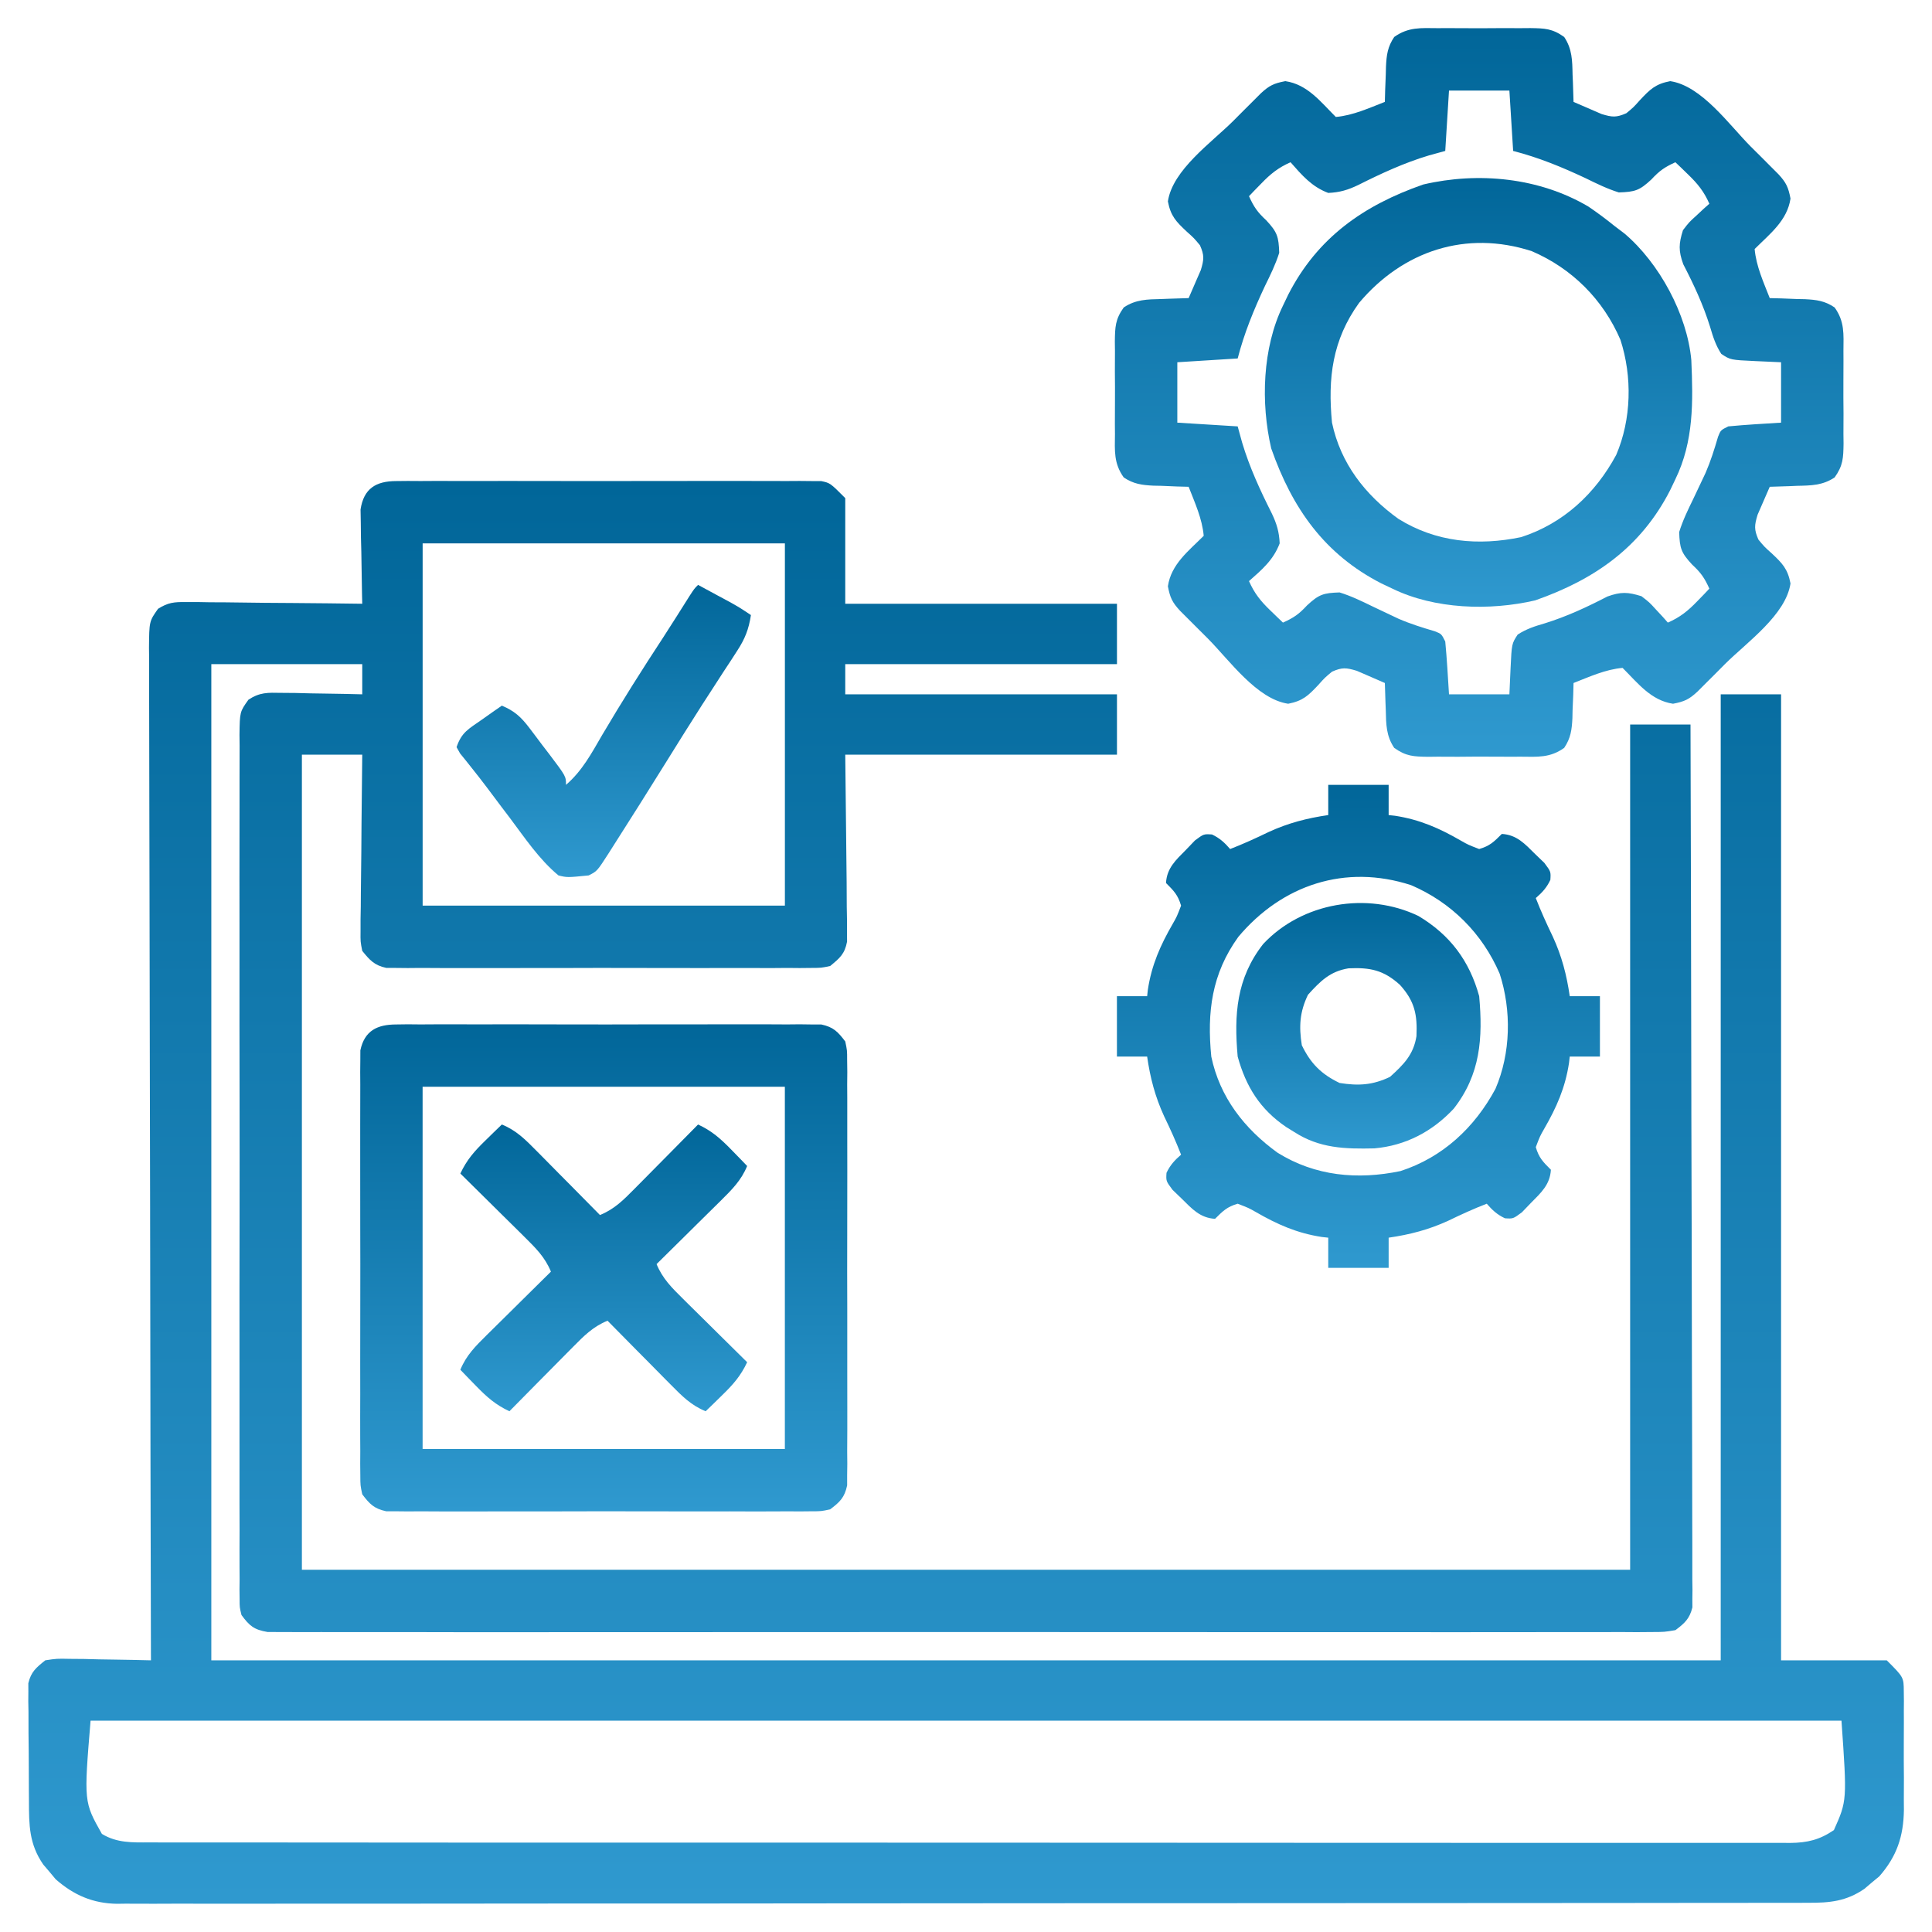 <svg width="50" height="50" viewBox="0 0 50 50" fill="none" xmlns="http://www.w3.org/2000/svg">
<g clip-path="url(#clip0_558_3)">
<path d="M10.255 12.45C10.354 12.449 10.452 12.448 10.554 12.447C10.662 12.448 10.769 12.449 10.88 12.449C10.994 12.449 11.107 12.448 11.225 12.447C11.601 12.446 11.977 12.447 12.354 12.448C12.615 12.448 12.876 12.447 13.138 12.447C13.685 12.446 14.233 12.447 14.781 12.449C15.414 12.451 16.047 12.45 16.68 12.448C17.224 12.447 17.767 12.446 18.311 12.447C18.636 12.448 18.96 12.448 19.285 12.447C19.647 12.446 20.009 12.447 20.371 12.449C20.479 12.449 20.586 12.448 20.697 12.447C20.845 12.449 20.845 12.449 20.996 12.45C21.081 12.45 21.167 12.451 21.255 12.451C21.485 12.5 21.485 12.5 21.875 12.891C21.875 13.793 21.875 14.695 21.875 15.625C24.196 15.625 26.516 15.625 28.907 15.625C28.907 16.141 28.907 16.656 28.907 17.188C26.586 17.188 24.266 17.188 21.875 17.188C21.875 17.445 21.875 17.703 21.875 17.969C24.196 17.969 26.516 17.969 28.907 17.969C28.907 18.484 28.907 19 28.907 19.531C26.586 19.531 24.266 19.531 21.875 19.531C21.891 21.185 21.891 21.185 21.911 22.838C21.912 23.046 21.913 23.253 21.914 23.46C21.916 23.568 21.918 23.676 21.92 23.787C21.92 23.941 21.92 23.941 21.92 24.099C21.921 24.188 21.922 24.277 21.922 24.37C21.86 24.691 21.735 24.794 21.485 25C21.255 25.049 21.255 25.049 20.996 25.05C20.897 25.051 20.798 25.052 20.697 25.053C20.535 25.052 20.535 25.052 20.371 25.05C20.257 25.051 20.143 25.052 20.026 25.053C19.65 25.054 19.273 25.053 18.897 25.052C18.636 25.052 18.374 25.052 18.113 25.053C17.566 25.054 17.018 25.053 16.47 25.051C15.837 25.049 15.204 25.049 14.571 25.052C14.027 25.053 13.483 25.054 12.94 25.053C12.615 25.052 12.29 25.052 11.966 25.053C11.604 25.054 11.242 25.053 10.88 25.05C10.772 25.051 10.665 25.052 10.554 25.053C10.455 25.052 10.357 25.051 10.255 25.05C10.17 25.049 10.084 25.049 9.996 25.049C9.689 24.983 9.57 24.85 9.375 24.609C9.328 24.37 9.328 24.37 9.331 24.099C9.331 23.997 9.331 23.896 9.331 23.791C9.333 23.682 9.335 23.573 9.337 23.46C9.338 23.348 9.338 23.236 9.339 23.12C9.341 22.762 9.346 22.404 9.351 22.046C9.353 21.803 9.355 21.56 9.356 21.317C9.361 20.722 9.367 20.127 9.375 19.531C8.86 19.531 8.344 19.531 7.813 19.531C7.813 26.492 7.813 33.453 7.813 40.625C19.157 40.625 30.5 40.625 42.188 40.625C42.188 33.406 42.188 26.188 42.188 18.75C42.704 18.75 43.219 18.75 43.75 18.75C43.759 21.679 43.766 24.609 43.77 27.538C43.771 27.884 43.771 28.23 43.772 28.575C43.772 28.644 43.772 28.713 43.772 28.784C43.774 29.899 43.777 31.014 43.781 32.129C43.784 33.272 43.786 34.416 43.787 35.56C43.788 36.202 43.789 36.845 43.792 37.487C43.794 38.092 43.795 38.696 43.795 39.3C43.795 39.523 43.795 39.745 43.797 39.967C43.799 40.27 43.798 40.572 43.797 40.875C43.799 40.964 43.8 41.052 43.801 41.143C43.8 41.265 43.8 41.265 43.798 41.389C43.799 41.459 43.799 41.529 43.799 41.6C43.726 41.894 43.6 42.008 43.36 42.188C43.076 42.236 43.076 42.236 42.739 42.237C42.611 42.238 42.483 42.239 42.35 42.24C42.207 42.239 42.064 42.238 41.922 42.237C41.77 42.237 41.618 42.238 41.467 42.239C41.05 42.24 40.633 42.24 40.216 42.239C39.766 42.238 39.317 42.239 38.867 42.24C37.987 42.242 37.106 42.241 36.225 42.24C35.51 42.239 34.794 42.239 34.078 42.24C33.976 42.24 33.875 42.24 33.77 42.24C33.563 42.24 33.356 42.24 33.15 42.24C31.211 42.241 29.271 42.24 27.332 42.238C25.667 42.236 24.002 42.237 22.337 42.238C20.405 42.24 18.473 42.241 16.541 42.24C16.335 42.24 16.129 42.24 15.923 42.24C15.771 42.24 15.771 42.24 15.616 42.24C14.901 42.239 14.186 42.24 13.471 42.241C12.6 42.242 11.729 42.242 10.857 42.239C10.413 42.238 9.968 42.238 9.524 42.239C9.117 42.24 8.71 42.24 8.303 42.238C8.156 42.237 8.008 42.237 7.861 42.239C7.661 42.24 7.461 42.238 7.261 42.237C7.15 42.237 7.039 42.236 6.925 42.236C6.574 42.176 6.459 42.081 6.25 41.797C6.201 41.599 6.201 41.599 6.201 41.384C6.2 41.302 6.199 41.219 6.198 41.135C6.199 41.045 6.2 40.955 6.201 40.863C6.2 40.767 6.2 40.671 6.199 40.572C6.197 40.251 6.199 39.929 6.2 39.607C6.199 39.377 6.199 39.147 6.198 38.916C6.196 38.29 6.197 37.664 6.198 37.037C6.199 36.646 6.199 36.255 6.198 35.864C6.198 35.8 6.198 35.735 6.198 35.668C6.198 35.536 6.198 35.404 6.198 35.273C6.196 34.036 6.198 32.8 6.2 31.564C6.202 30.503 6.201 29.442 6.2 28.381C6.197 27.149 6.197 25.917 6.198 24.686C6.198 24.554 6.198 24.423 6.198 24.292C6.198 24.227 6.198 24.163 6.198 24.096C6.199 23.64 6.198 23.185 6.197 22.729C6.196 22.116 6.197 21.503 6.199 20.89C6.2 20.665 6.199 20.439 6.199 20.214C6.198 19.907 6.199 19.6 6.201 19.294C6.2 19.204 6.199 19.114 6.198 19.021C6.206 18.422 6.206 18.422 6.43 18.108C6.723 17.915 6.929 17.924 7.277 17.931C7.399 17.932 7.522 17.933 7.647 17.934C7.838 17.939 7.838 17.939 8.033 17.944C8.161 17.946 8.29 17.948 8.423 17.95C8.74 17.954 9.058 17.961 9.375 17.969C9.375 17.711 9.375 17.453 9.375 17.188C8.086 17.188 6.797 17.188 5.469 17.188C5.469 25.695 5.469 34.203 5.469 42.969C18.36 42.969 31.25 42.969 44.532 42.969C44.532 34.719 44.532 26.469 44.532 17.969C45.047 17.969 45.563 17.969 46.094 17.969C46.094 26.219 46.094 34.469 46.094 42.969C46.996 42.969 47.899 42.969 48.829 42.969C49.268 43.408 49.268 43.408 49.27 43.777C49.271 43.858 49.272 43.94 49.273 44.024C49.272 44.155 49.272 44.155 49.271 44.289C49.271 44.379 49.272 44.47 49.272 44.564C49.273 44.756 49.272 44.948 49.27 45.14C49.268 45.432 49.27 45.724 49.273 46.016C49.272 46.203 49.272 46.39 49.271 46.577C49.272 46.664 49.273 46.751 49.273 46.84C49.263 47.524 49.091 48.04 48.637 48.559C48.573 48.611 48.51 48.664 48.444 48.718C48.381 48.772 48.317 48.827 48.252 48.882C47.783 49.205 47.354 49.247 46.797 49.244C46.682 49.244 46.682 49.244 46.565 49.245C46.307 49.246 46.05 49.245 45.793 49.245C45.607 49.245 45.421 49.246 45.235 49.246C44.723 49.247 44.211 49.247 43.7 49.247C43.148 49.247 42.596 49.248 42.044 49.249C40.963 49.251 39.882 49.251 38.801 49.251C37.923 49.251 37.044 49.252 36.165 49.252C34.081 49.254 31.996 49.255 29.912 49.255C29.812 49.255 29.812 49.255 29.71 49.255C29.372 49.255 29.034 49.255 28.696 49.255C28.629 49.255 28.562 49.255 28.492 49.255C28.357 49.255 28.221 49.255 28.085 49.255C25.974 49.255 23.862 49.256 21.75 49.259C19.378 49.262 17.006 49.264 14.633 49.263C13.377 49.263 12.121 49.264 10.865 49.266C9.796 49.268 8.726 49.268 7.657 49.267C7.111 49.266 6.565 49.266 6.019 49.268C5.52 49.269 5.02 49.269 4.521 49.267C4.34 49.267 4.159 49.267 3.978 49.269C3.733 49.27 3.487 49.269 3.241 49.267C3.136 49.269 3.136 49.269 3.029 49.27C2.403 49.261 1.907 49.044 1.442 48.636C1.389 48.573 1.336 48.509 1.282 48.444C1.228 48.38 1.174 48.317 1.118 48.252C0.752 47.721 0.75 47.231 0.749 46.606C0.748 46.514 0.748 46.423 0.747 46.328C0.746 46.135 0.745 45.942 0.745 45.749C0.745 45.453 0.742 45.158 0.738 44.862C0.737 44.675 0.737 44.487 0.737 44.299C0.735 44.211 0.734 44.122 0.732 44.031C0.733 43.908 0.733 43.908 0.734 43.781C0.734 43.709 0.734 43.637 0.733 43.562C0.804 43.266 0.935 43.158 1.172 42.969C1.468 42.924 1.468 42.924 1.809 42.931C1.931 42.932 2.053 42.933 2.179 42.934C2.369 42.939 2.369 42.939 2.564 42.944C2.693 42.946 2.821 42.948 2.954 42.95C3.271 42.954 3.589 42.961 3.907 42.969C3.907 42.912 3.906 42.855 3.906 42.796C3.897 39.427 3.891 36.057 3.887 32.688C3.886 32.283 3.886 31.879 3.885 31.475C3.885 31.394 3.885 31.314 3.885 31.231C3.883 29.926 3.88 28.622 3.877 27.317C3.873 25.98 3.871 24.642 3.87 23.304C3.869 22.478 3.868 21.652 3.865 20.826C3.862 20.26 3.862 19.694 3.862 19.128C3.863 18.801 3.862 18.474 3.86 18.148C3.858 17.794 3.859 17.44 3.86 17.086C3.859 16.982 3.857 16.878 3.856 16.771C3.862 16.079 3.862 16.079 4.09 15.756C4.348 15.593 4.503 15.578 4.808 15.581C4.96 15.581 4.96 15.581 5.116 15.581C5.279 15.584 5.279 15.584 5.446 15.587C5.615 15.588 5.615 15.588 5.786 15.588C6.144 15.591 6.503 15.596 6.861 15.601C7.104 15.602 7.347 15.604 7.589 15.606C8.185 15.61 8.78 15.617 9.375 15.625C9.372 15.504 9.372 15.504 9.369 15.38C9.361 15.014 9.356 14.648 9.351 14.282C9.348 14.155 9.344 14.028 9.341 13.897C9.339 13.714 9.339 13.714 9.337 13.527C9.334 13.358 9.334 13.358 9.331 13.186C9.413 12.643 9.729 12.451 10.255 12.45ZM10.938 14.062C10.938 17.156 10.938 20.25 10.938 23.438C14.032 23.438 17.125 23.438 20.313 23.438C20.313 20.344 20.313 17.25 20.313 14.062C17.219 14.062 14.125 14.062 10.938 14.062ZM2.344 44.531C2.17 46.635 2.17 46.635 2.637 47.461C3.023 47.698 3.427 47.684 3.867 47.681C3.941 47.681 4.016 47.682 4.092 47.682C4.342 47.683 4.591 47.682 4.841 47.682C5.022 47.682 5.202 47.682 5.383 47.683C5.879 47.684 6.376 47.684 6.872 47.683C7.408 47.683 7.943 47.684 8.478 47.684C9.527 47.686 10.576 47.686 11.625 47.686C12.477 47.686 13.33 47.686 14.182 47.686C14.303 47.686 14.424 47.686 14.549 47.686C14.795 47.686 15.041 47.687 15.288 47.687C16.941 47.687 18.595 47.688 20.248 47.687C20.313 47.687 20.377 47.687 20.444 47.687C20.772 47.687 21.1 47.687 21.427 47.687C21.492 47.687 21.558 47.687 21.625 47.687C21.756 47.687 21.888 47.687 22.02 47.687C24.068 47.687 26.117 47.687 28.166 47.689C30.467 47.691 32.769 47.692 35.07 47.692C36.289 47.691 37.507 47.692 38.726 47.693C39.764 47.694 40.801 47.694 41.838 47.693C42.368 47.693 42.898 47.693 43.427 47.694C43.911 47.695 44.396 47.694 44.88 47.693C45.056 47.693 45.231 47.693 45.407 47.694C45.645 47.695 45.883 47.694 46.121 47.693C46.19 47.694 46.258 47.694 46.329 47.695C46.776 47.69 47.09 47.615 47.461 47.363C47.802 46.6 47.802 46.6 47.657 44.531C32.704 44.531 17.75 44.531 2.344 44.531Z" fill="url(#paint0_linear_558_3)"/>
<path d="M37.207 0.729C37.292 0.729 37.378 0.729 37.465 0.728C37.645 0.728 37.825 0.729 38.005 0.73C38.281 0.732 38.556 0.73 38.831 0.728C39.006 0.728 39.181 0.729 39.356 0.729C39.438 0.729 39.52 0.728 39.605 0.727C39.976 0.733 40.173 0.737 40.481 0.957C40.688 1.266 40.691 1.568 40.698 1.929C40.701 1.997 40.704 2.065 40.707 2.135C40.714 2.302 40.719 2.47 40.723 2.637C40.877 2.705 41.032 2.772 41.187 2.838C41.273 2.876 41.359 2.913 41.448 2.951C41.723 3.035 41.829 3.045 42.09 2.93C42.276 2.776 42.276 2.776 42.444 2.588C42.703 2.312 42.845 2.172 43.225 2.1C44.039 2.22 44.748 3.229 45.306 3.79C45.391 3.874 45.475 3.958 45.562 4.044C45.641 4.124 45.721 4.204 45.804 4.287C45.912 4.395 45.912 4.395 46.023 4.506C46.226 4.724 46.282 4.846 46.338 5.139C46.253 5.71 45.806 6.05 45.41 6.445C45.45 6.89 45.64 7.303 45.801 7.715C45.902 7.717 46.003 7.72 46.108 7.723C46.241 7.728 46.375 7.734 46.509 7.739C46.575 7.741 46.642 7.742 46.711 7.743C47.013 7.758 47.227 7.786 47.48 7.957C47.741 8.321 47.712 8.644 47.708 9.082C47.709 9.167 47.709 9.253 47.709 9.34C47.71 9.52 47.709 9.7 47.707 9.88C47.705 10.155 47.707 10.43 47.71 10.706C47.709 10.881 47.709 11.056 47.708 11.23C47.709 11.313 47.71 11.395 47.711 11.48C47.705 11.851 47.7 12.048 47.48 12.356C47.172 12.563 46.869 12.566 46.509 12.573C46.407 12.578 46.407 12.578 46.303 12.582C46.135 12.589 45.968 12.594 45.801 12.598C45.732 12.752 45.666 12.906 45.599 13.062C45.562 13.148 45.525 13.234 45.486 13.322C45.403 13.598 45.393 13.704 45.508 13.965C45.662 14.151 45.662 14.151 45.85 14.319C46.126 14.578 46.266 14.72 46.338 15.1C46.217 15.914 45.209 16.623 44.647 17.181C44.564 17.266 44.48 17.35 44.394 17.436C44.313 17.516 44.233 17.596 44.151 17.678C44.079 17.751 44.006 17.823 43.932 17.897C43.713 18.101 43.592 18.157 43.298 18.213C42.727 18.128 42.388 17.68 41.992 17.285C41.548 17.324 41.135 17.515 40.723 17.676C40.72 17.777 40.718 17.878 40.715 17.983C40.71 18.116 40.704 18.25 40.698 18.384C40.697 18.45 40.696 18.517 40.694 18.586C40.679 18.888 40.651 19.102 40.481 19.355C40.116 19.616 39.794 19.587 39.356 19.583C39.27 19.584 39.185 19.584 39.097 19.584C38.917 19.585 38.737 19.584 38.558 19.582C38.282 19.58 38.007 19.582 37.732 19.585C37.557 19.584 37.382 19.584 37.207 19.583C37.125 19.584 37.043 19.585 36.958 19.586C36.587 19.58 36.39 19.575 36.082 19.355C35.874 19.047 35.872 18.744 35.864 18.384C35.861 18.316 35.859 18.248 35.856 18.177C35.849 18.01 35.844 17.843 35.84 17.676C35.686 17.607 35.531 17.541 35.376 17.474C35.29 17.437 35.204 17.4 35.115 17.361C34.84 17.278 34.734 17.267 34.473 17.383C34.287 17.537 34.287 17.537 34.119 17.725C33.86 18.001 33.718 18.14 33.338 18.213C32.523 18.092 31.815 17.084 31.256 16.522C31.172 16.439 31.088 16.355 31.001 16.268C30.921 16.188 30.841 16.108 30.759 16.026C30.651 15.917 30.651 15.917 30.54 15.807C30.337 15.588 30.281 15.467 30.225 15.173C30.309 14.602 30.757 14.262 31.152 13.867C31.113 13.423 30.922 13.01 30.762 12.598C30.661 12.595 30.559 12.593 30.455 12.59C30.321 12.585 30.188 12.579 30.054 12.573C29.987 12.572 29.921 12.57 29.852 12.569C29.55 12.554 29.336 12.526 29.082 12.356C28.822 11.991 28.85 11.669 28.855 11.23C28.854 11.145 28.854 11.06 28.853 10.972C28.853 10.792 28.854 10.612 28.855 10.432C28.858 10.157 28.855 9.882 28.853 9.607C28.853 9.432 28.854 9.257 28.855 9.082C28.854 9 28.853 8.918 28.852 8.833C28.858 8.462 28.862 8.265 29.082 7.957C29.391 7.749 29.694 7.747 30.054 7.739C30.156 7.735 30.156 7.735 30.26 7.731C30.427 7.724 30.595 7.719 30.762 7.715C30.83 7.561 30.897 7.406 30.963 7.251C31.001 7.165 31.038 7.079 31.077 6.99C31.16 6.714 31.17 6.608 31.055 6.348C30.901 6.162 30.901 6.162 30.713 5.994C30.437 5.735 30.297 5.592 30.225 5.212C30.345 4.398 31.354 3.69 31.915 3.131C31.999 3.047 32.083 2.963 32.169 2.876C32.249 2.796 32.329 2.716 32.412 2.634C32.484 2.562 32.556 2.49 32.631 2.415C32.849 2.212 32.971 2.156 33.264 2.1C33.836 2.184 34.175 2.632 34.571 3.027C35.015 2.988 35.428 2.797 35.84 2.637C35.843 2.536 35.845 2.434 35.848 2.33C35.853 2.196 35.859 2.062 35.864 1.929C35.866 1.862 35.867 1.796 35.869 1.727C35.883 1.425 35.911 1.211 36.082 0.957C36.447 0.697 36.769 0.725 37.207 0.729ZM37.5 2.344C37.468 2.859 37.436 3.375 37.403 3.906C37.264 3.945 37.124 3.983 36.981 4.022C36.343 4.213 35.747 4.489 35.153 4.787C34.885 4.916 34.673 4.98 34.375 4.993C33.948 4.833 33.696 4.536 33.399 4.199C33.085 4.337 32.879 4.502 32.642 4.749C32.552 4.841 32.552 4.841 32.46 4.935C32.415 4.983 32.37 5.03 32.324 5.078C32.45 5.355 32.54 5.488 32.77 5.701C33.057 6.009 33.092 6.125 33.106 6.543C33.012 6.842 32.877 7.117 32.739 7.397C32.448 8.017 32.203 8.613 32.031 9.277C31.258 9.326 31.258 9.326 30.469 9.375C30.469 9.891 30.469 10.406 30.469 10.938C30.985 10.97 31.5 11.002 32.031 11.035C32.07 11.174 32.108 11.313 32.147 11.456C32.338 12.095 32.614 12.691 32.913 13.285C33.041 13.553 33.105 13.765 33.118 14.062C32.958 14.489 32.661 14.742 32.324 15.039C32.462 15.353 32.627 15.559 32.874 15.796C32.966 15.886 32.966 15.886 33.061 15.977C33.108 16.022 33.155 16.067 33.203 16.113C33.48 15.988 33.613 15.898 33.826 15.668C34.135 15.381 34.25 15.346 34.668 15.332C34.969 15.425 35.246 15.56 35.529 15.698C35.678 15.769 35.827 15.84 35.976 15.91C36.05 15.945 36.123 15.979 36.198 16.015C36.504 16.147 36.816 16.244 37.135 16.338C37.305 16.406 37.305 16.406 37.403 16.602C37.447 17.057 37.471 17.512 37.5 17.969C38.016 17.969 38.531 17.969 39.063 17.969C39.073 17.749 39.083 17.53 39.093 17.303C39.123 16.659 39.123 16.659 39.278 16.422C39.504 16.276 39.72 16.207 39.978 16.132C40.551 15.954 41.069 15.712 41.601 15.437C41.95 15.312 42.128 15.32 42.481 15.43C42.687 15.589 42.687 15.589 42.859 15.778C42.917 15.84 42.975 15.903 43.035 15.967C43.078 16.015 43.12 16.064 43.164 16.113C43.478 15.976 43.684 15.81 43.921 15.564C43.981 15.502 44.041 15.441 44.103 15.377C44.147 15.33 44.192 15.283 44.238 15.234C44.113 14.958 44.023 14.825 43.793 14.612C43.506 14.303 43.471 14.188 43.457 13.77C43.55 13.469 43.685 13.191 43.823 12.909C43.895 12.76 43.965 12.611 44.035 12.461C44.07 12.388 44.105 12.315 44.14 12.239C44.272 11.934 44.37 11.622 44.463 11.303C44.531 11.133 44.531 11.133 44.727 11.035C45.182 10.991 45.638 10.967 46.094 10.938C46.094 10.422 46.094 9.906 46.094 9.375C45.874 9.365 45.655 9.355 45.429 9.345C44.784 9.315 44.784 9.315 44.547 9.159C44.401 8.934 44.333 8.718 44.257 8.46C44.079 7.887 43.837 7.369 43.562 6.837C43.437 6.488 43.445 6.309 43.555 5.957C43.714 5.75 43.714 5.75 43.903 5.579C43.965 5.52 44.028 5.462 44.092 5.402C44.141 5.36 44.189 5.317 44.238 5.273C44.101 4.959 43.935 4.754 43.689 4.517C43.627 4.457 43.566 4.397 43.502 4.335C43.432 4.268 43.432 4.268 43.359 4.199C43.083 4.325 42.95 4.415 42.737 4.645C42.428 4.932 42.313 4.966 41.895 4.98C41.596 4.887 41.321 4.752 41.04 4.614C40.421 4.323 39.825 4.078 39.16 3.906C39.128 3.391 39.096 2.875 39.063 2.344C38.547 2.344 38.031 2.344 37.5 2.344Z" fill="url(#paint1_linear_558_3)"/>
<path d="M10.255 26.513C10.353 26.512 10.452 26.511 10.553 26.509C10.661 26.51 10.768 26.511 10.879 26.512C10.993 26.511 11.107 26.511 11.224 26.51C11.601 26.508 11.977 26.509 12.353 26.511C12.615 26.51 12.876 26.51 13.137 26.509C13.685 26.509 14.232 26.51 14.78 26.512C15.413 26.514 16.046 26.513 16.679 26.511C17.223 26.509 17.767 26.509 18.311 26.51C18.635 26.51 18.96 26.51 19.285 26.509C19.646 26.508 20.008 26.51 20.37 26.512C20.478 26.511 20.585 26.51 20.696 26.509C20.844 26.511 20.844 26.511 20.995 26.513C21.081 26.513 21.166 26.513 21.254 26.513C21.568 26.58 21.683 26.699 21.875 26.953C21.924 27.183 21.924 27.183 21.924 27.442C21.925 27.541 21.927 27.64 21.928 27.741C21.927 27.849 21.926 27.956 21.925 28.067C21.926 28.181 21.927 28.294 21.927 28.412C21.929 28.788 21.928 29.165 21.927 29.541C21.927 29.802 21.927 30.064 21.928 30.325C21.929 30.872 21.928 31.42 21.926 31.968C21.924 32.601 21.924 33.234 21.927 33.867C21.928 34.411 21.928 34.955 21.927 35.498C21.927 35.823 21.927 36.148 21.928 36.472C21.929 36.834 21.928 37.196 21.925 37.558C21.926 37.666 21.927 37.773 21.928 37.884C21.927 37.983 21.926 38.081 21.924 38.183C21.924 38.268 21.924 38.354 21.924 38.442C21.857 38.756 21.738 38.871 21.484 39.062C21.254 39.112 21.254 39.112 20.995 39.112C20.896 39.113 20.798 39.114 20.696 39.115C20.535 39.114 20.535 39.114 20.37 39.113C20.257 39.114 20.143 39.114 20.026 39.115C19.649 39.117 19.273 39.116 18.896 39.114C18.635 39.115 18.374 39.115 18.113 39.115C17.565 39.116 17.017 39.115 16.469 39.113C15.836 39.111 15.203 39.112 14.57 39.114C14.027 39.116 13.483 39.116 12.939 39.115C12.614 39.114 12.29 39.115 11.965 39.116C11.603 39.117 11.241 39.115 10.879 39.113C10.772 39.114 10.664 39.115 10.553 39.115C10.455 39.114 10.356 39.113 10.255 39.112C10.169 39.112 10.084 39.112 9.995 39.112C9.682 39.044 9.566 38.926 9.375 38.672C9.326 38.442 9.326 38.442 9.325 38.183C9.324 38.035 9.324 38.035 9.322 37.884C9.323 37.722 9.323 37.722 9.324 37.558C9.324 37.444 9.323 37.331 9.322 37.213C9.32 36.837 9.322 36.46 9.323 36.084C9.323 35.823 9.322 35.562 9.322 35.3C9.321 34.752 9.322 34.205 9.324 33.657C9.326 33.024 9.325 32.391 9.323 31.758C9.321 31.214 9.321 30.67 9.322 30.127C9.323 29.802 9.323 29.477 9.322 29.153C9.321 28.791 9.322 28.429 9.324 28.067C9.323 27.959 9.323 27.852 9.322 27.741C9.323 27.642 9.324 27.544 9.325 27.442C9.325 27.357 9.326 27.271 9.326 27.183C9.435 26.672 9.764 26.514 10.255 26.513ZM10.937 28.125C10.937 31.219 10.937 34.312 10.937 37.5C14.031 37.5 17.125 37.5 20.312 37.5C20.312 34.406 20.312 31.312 20.312 28.125C17.219 28.125 14.125 28.125 10.937 28.125Z" fill="url(#paint2_linear_558_3)"/>
<path d="M34.375 20.312C34.891 20.312 35.406 20.312 35.938 20.312C35.938 20.57 35.938 20.828 35.938 21.094C35.992 21.1 36.047 21.106 36.103 21.112C36.746 21.211 37.252 21.435 37.81 21.757C37.996 21.863 37.996 21.863 38.281 21.973C38.558 21.892 38.663 21.786 38.867 21.582C39.255 21.605 39.462 21.838 39.728 22.101C39.807 22.177 39.886 22.253 39.968 22.332C40.137 22.559 40.137 22.559 40.123 22.772C40.027 22.974 39.914 23.096 39.746 23.242C39.878 23.582 40.027 23.909 40.185 24.237C40.419 24.744 40.545 25.231 40.625 25.781C40.883 25.781 41.141 25.781 41.406 25.781C41.406 26.297 41.406 26.812 41.406 27.344C41.148 27.344 40.891 27.344 40.625 27.344C40.619 27.398 40.613 27.453 40.606 27.509C40.508 28.153 40.284 28.658 39.962 29.216C39.855 29.403 39.855 29.403 39.746 29.688C39.827 29.964 39.932 30.069 40.137 30.273C40.114 30.661 39.881 30.868 39.618 31.134C39.542 31.213 39.466 31.292 39.387 31.374C39.16 31.543 39.16 31.543 38.947 31.529C38.745 31.433 38.623 31.32 38.477 31.152C38.136 31.284 37.81 31.433 37.482 31.592C36.975 31.825 36.488 31.951 35.938 32.031C35.938 32.289 35.938 32.547 35.938 32.812C35.422 32.812 34.906 32.812 34.375 32.812C34.375 32.555 34.375 32.297 34.375 32.031C34.32 32.025 34.266 32.019 34.209 32.013C33.566 31.914 33.061 31.69 32.502 31.368C32.316 31.262 32.316 31.262 32.031 31.152C31.755 31.233 31.65 31.339 31.445 31.543C31.058 31.52 30.851 31.287 30.585 31.024C30.506 30.948 30.426 30.872 30.345 30.793C30.176 30.566 30.176 30.566 30.189 30.353C30.285 30.151 30.398 30.029 30.566 29.883C30.434 29.543 30.286 29.216 30.127 28.888C29.894 28.381 29.767 27.894 29.688 27.344C29.43 27.344 29.172 27.344 28.906 27.344C28.906 26.828 28.906 26.312 28.906 25.781C29.164 25.781 29.422 25.781 29.688 25.781C29.694 25.727 29.7 25.672 29.706 25.616C29.804 24.972 30.029 24.467 30.35 23.909C30.457 23.722 30.457 23.722 30.566 23.438C30.485 23.161 30.38 23.056 30.176 22.852C30.198 22.464 30.432 22.257 30.695 21.991C30.771 21.912 30.847 21.833 30.925 21.751C31.152 21.582 31.152 21.582 31.366 21.596C31.568 21.692 31.69 21.805 31.836 21.973C32.176 21.841 32.503 21.692 32.831 21.533C33.337 21.3 33.825 21.174 34.375 21.094C34.375 20.836 34.375 20.578 34.375 20.312ZM32.05 24.243C31.357 25.202 31.235 26.193 31.348 27.344C31.568 28.396 32.202 29.21 33.064 29.833C34.038 30.439 35.134 30.539 36.245 30.307C37.338 29.953 38.164 29.181 38.703 28.178C39.099 27.255 39.121 26.155 38.812 25.201C38.365 24.159 37.56 23.353 36.517 22.907C34.816 22.355 33.183 22.898 32.05 24.243Z" fill="url(#paint3_linear_558_3)"/>
<path d="M41.109 5.347C41.348 5.509 41.573 5.678 41.797 5.859C41.878 5.921 41.959 5.982 42.043 6.045C42.941 6.807 43.664 8.139 43.771 9.319C43.818 10.391 43.837 11.419 43.359 12.402C43.314 12.496 43.269 12.59 43.223 12.687C42.468 14.161 41.279 14.994 39.73 15.538C38.55 15.812 37.129 15.767 36.035 15.234C35.941 15.19 35.847 15.145 35.75 15.099C34.276 14.344 33.443 13.155 32.899 11.605C32.625 10.425 32.671 9.004 33.203 7.91C33.248 7.816 33.292 7.722 33.339 7.626C34.093 6.153 35.283 5.315 36.833 4.775C38.262 4.441 39.842 4.597 41.109 5.347ZM35.174 7.837C34.481 8.796 34.36 9.787 34.472 10.938C34.693 11.99 35.326 12.804 36.189 13.427C37.163 14.033 38.259 14.133 39.37 13.9C40.462 13.546 41.289 12.774 41.828 11.772C42.223 10.849 42.246 9.748 41.937 8.795C41.49 7.753 40.684 6.947 39.642 6.5C37.941 5.949 36.308 6.492 35.174 7.837Z" fill="url(#paint4_linear_558_3)"/>
<path d="M12.988 29.102C13.366 29.256 13.602 29.498 13.887 29.786C13.934 29.833 13.981 29.881 14.03 29.93C14.18 30.08 14.329 30.232 14.477 30.383C14.579 30.486 14.681 30.589 14.783 30.691C15.031 30.942 15.28 31.194 15.527 31.445C15.905 31.291 16.142 31.049 16.426 30.761C16.497 30.69 16.497 30.69 16.569 30.617C16.719 30.466 16.868 30.315 17.017 30.164C17.118 30.061 17.22 29.958 17.322 29.856C17.57 29.605 17.819 29.353 18.066 29.102C18.421 29.267 18.647 29.467 18.921 29.748C18.999 29.828 19.077 29.908 19.157 29.99C19.216 30.052 19.275 30.113 19.336 30.176C19.181 30.553 18.939 30.79 18.652 31.075C18.604 31.122 18.557 31.169 18.508 31.217C18.357 31.367 18.206 31.516 18.054 31.665C17.951 31.767 17.849 31.868 17.746 31.97C17.495 32.219 17.244 32.467 16.992 32.715C17.147 33.092 17.389 33.329 17.677 33.614C17.724 33.661 17.771 33.708 17.82 33.756C17.971 33.906 18.122 34.055 18.274 34.204C18.377 34.306 18.479 34.407 18.582 34.509C18.833 34.758 19.084 35.006 19.336 35.254C19.17 35.609 18.971 35.834 18.689 36.108C18.609 36.186 18.529 36.264 18.447 36.345C18.386 36.404 18.325 36.463 18.262 36.523C17.884 36.369 17.648 36.127 17.363 35.839C17.316 35.792 17.269 35.744 17.22 35.695C17.07 35.545 16.922 35.393 16.773 35.242C16.671 35.139 16.569 35.036 16.467 34.934C16.219 34.683 15.97 34.431 15.723 34.18C15.345 34.334 15.108 34.576 14.824 34.864C14.777 34.911 14.73 34.959 14.681 35.008C14.531 35.158 14.382 35.31 14.233 35.461C14.132 35.564 14.03 35.667 13.928 35.769C13.68 36.02 13.431 36.272 13.184 36.523C12.829 36.358 12.603 36.158 12.329 35.877C12.251 35.797 12.173 35.717 12.093 35.635C12.034 35.573 11.975 35.512 11.914 35.449C12.069 35.072 12.31 34.835 12.598 34.55C12.646 34.503 12.693 34.456 12.742 34.408C12.893 34.258 13.044 34.109 13.196 33.96C13.299 33.858 13.401 33.757 13.504 33.655C13.755 33.406 14.006 33.158 14.258 32.91C14.103 32.533 13.861 32.296 13.573 32.011C13.526 31.964 13.479 31.917 13.43 31.869C13.279 31.719 13.128 31.57 12.976 31.421C12.873 31.319 12.771 31.218 12.668 31.116C12.417 30.867 12.166 30.619 11.914 30.371C12.08 30.016 12.279 29.791 12.561 29.517C12.641 29.439 12.721 29.36 12.803 29.28C12.895 29.192 12.895 29.192 12.988 29.102Z" fill="url(#paint5_linear_558_3)"/>
<path d="M36.708 23.705C37.523 24.191 38.03 24.864 38.281 25.781C38.379 26.865 38.315 27.806 37.622 28.693C37.068 29.285 36.38 29.648 35.569 29.72C34.809 29.737 34.152 29.72 33.496 29.297C33.427 29.254 33.358 29.212 33.287 29.168C32.613 28.711 32.246 28.125 32.031 27.344C31.934 26.26 31.997 25.319 32.69 24.432C33.696 23.356 35.38 23.068 36.708 23.705ZM33.85 25.745C33.635 26.192 33.614 26.563 33.691 27.051C33.919 27.523 34.195 27.8 34.668 28.027C35.156 28.105 35.527 28.084 35.974 27.869C36.324 27.552 36.581 27.298 36.658 26.817C36.683 26.262 36.615 25.913 36.23 25.488C35.806 25.104 35.457 25.035 34.902 25.06C34.42 25.137 34.167 25.395 33.85 25.745Z" fill="url(#paint6_linear_558_3)"/>
<path d="M18.066 15.137C18.239 15.23 18.412 15.324 18.585 15.418C18.681 15.47 18.778 15.522 18.877 15.575C19.141 15.723 19.141 15.723 19.434 15.918C19.378 16.284 19.281 16.532 19.079 16.841C19.025 16.925 18.971 17.008 18.916 17.094C18.857 17.183 18.798 17.273 18.738 17.364C18.613 17.558 18.488 17.751 18.363 17.944C18.265 18.095 18.265 18.095 18.166 18.248C17.845 18.748 17.532 19.253 17.218 19.757C16.778 20.463 16.336 21.168 15.887 21.869C15.844 21.938 15.8 22.008 15.754 22.079C15.453 22.547 15.453 22.547 15.234 22.656C14.679 22.711 14.679 22.711 14.453 22.656C13.95 22.239 13.581 21.681 13.19 21.161C13.089 21.027 13.089 21.027 12.985 20.891C12.853 20.716 12.721 20.541 12.59 20.365C12.468 20.204 12.345 20.045 12.219 19.888C12.165 19.819 12.11 19.75 12.054 19.68C12.006 19.62 11.957 19.56 11.907 19.499C11.862 19.418 11.862 19.418 11.816 19.336C11.945 18.951 12.129 18.864 12.457 18.634C12.556 18.564 12.655 18.494 12.757 18.422C12.833 18.369 12.91 18.316 12.988 18.262C13.313 18.399 13.482 18.553 13.695 18.832C13.751 18.906 13.807 18.979 13.864 19.055C13.922 19.131 13.979 19.208 14.038 19.287C14.097 19.364 14.156 19.44 14.216 19.519C14.648 20.091 14.648 20.091 14.648 20.312C15.067 19.951 15.308 19.497 15.582 19.025C16.089 18.165 16.62 17.325 17.167 16.491C17.397 16.136 17.622 15.778 17.847 15.421C17.969 15.234 17.969 15.234 18.066 15.137Z" fill="url(#paint7_linear_558_3)"/>
</g>
<defs>
<linearGradient id="paint0_linear_558_3" x1="25.003" y1="12.446" x2="25.003" y2="49.27" gradientUnits="userSpaceOnUse">
<stop stop-color="#016699"/>
<stop offset="1" stop-color="#2F99CF"/>
</linearGradient>
<linearGradient id="paint1_linear_558_3" x1="38.281" y1="0.726" x2="38.281" y2="19.586" gradientUnits="userSpaceOnUse">
<stop stop-color="#016699"/>
<stop offset="1" stop-color="#2F99CF"/>
</linearGradient>
<linearGradient id="paint2_linear_558_3" x1="15.625" y1="26.509" x2="15.625" y2="39.116" gradientUnits="userSpaceOnUse">
<stop stop-color="#016699"/>
<stop offset="1" stop-color="#2F99CF"/>
</linearGradient>
<linearGradient id="paint3_linear_558_3" x1="35.156" y1="20.312" x2="35.156" y2="32.812" gradientUnits="userSpaceOnUse">
<stop stop-color="#016699"/>
<stop offset="1" stop-color="#2F99CF"/>
</linearGradient>
<linearGradient id="paint4_linear_558_3" x1="38.264" y1="4.608" x2="38.264" y2="15.703" gradientUnits="userSpaceOnUse">
<stop stop-color="#016699"/>
<stop offset="1" stop-color="#2F99CF"/>
</linearGradient>
<linearGradient id="paint5_linear_558_3" x1="15.625" y1="29.102" x2="15.625" y2="36.523" gradientUnits="userSpaceOnUse">
<stop stop-color="#016699"/>
<stop offset="1" stop-color="#2F99CF"/>
</linearGradient>
<linearGradient id="paint6_linear_558_3" x1="35.156" y1="23.37" x2="35.156" y2="29.724" gradientUnits="userSpaceOnUse">
<stop stop-color="#016699"/>
<stop offset="1" stop-color="#2F99CF"/>
</linearGradient>
<linearGradient id="paint7_linear_558_3" x1="15.625" y1="15.137" x2="15.625" y2="22.697" gradientUnits="userSpaceOnUse">
<stop stop-color="#016699"/>
<stop offset="1" stop-color="#2F99CF"/>
</linearGradient>
<clipPath id="clip0_558_3">
<rect width="50" height="50" fill="white"/>
</clipPath>
</defs>
</svg>
